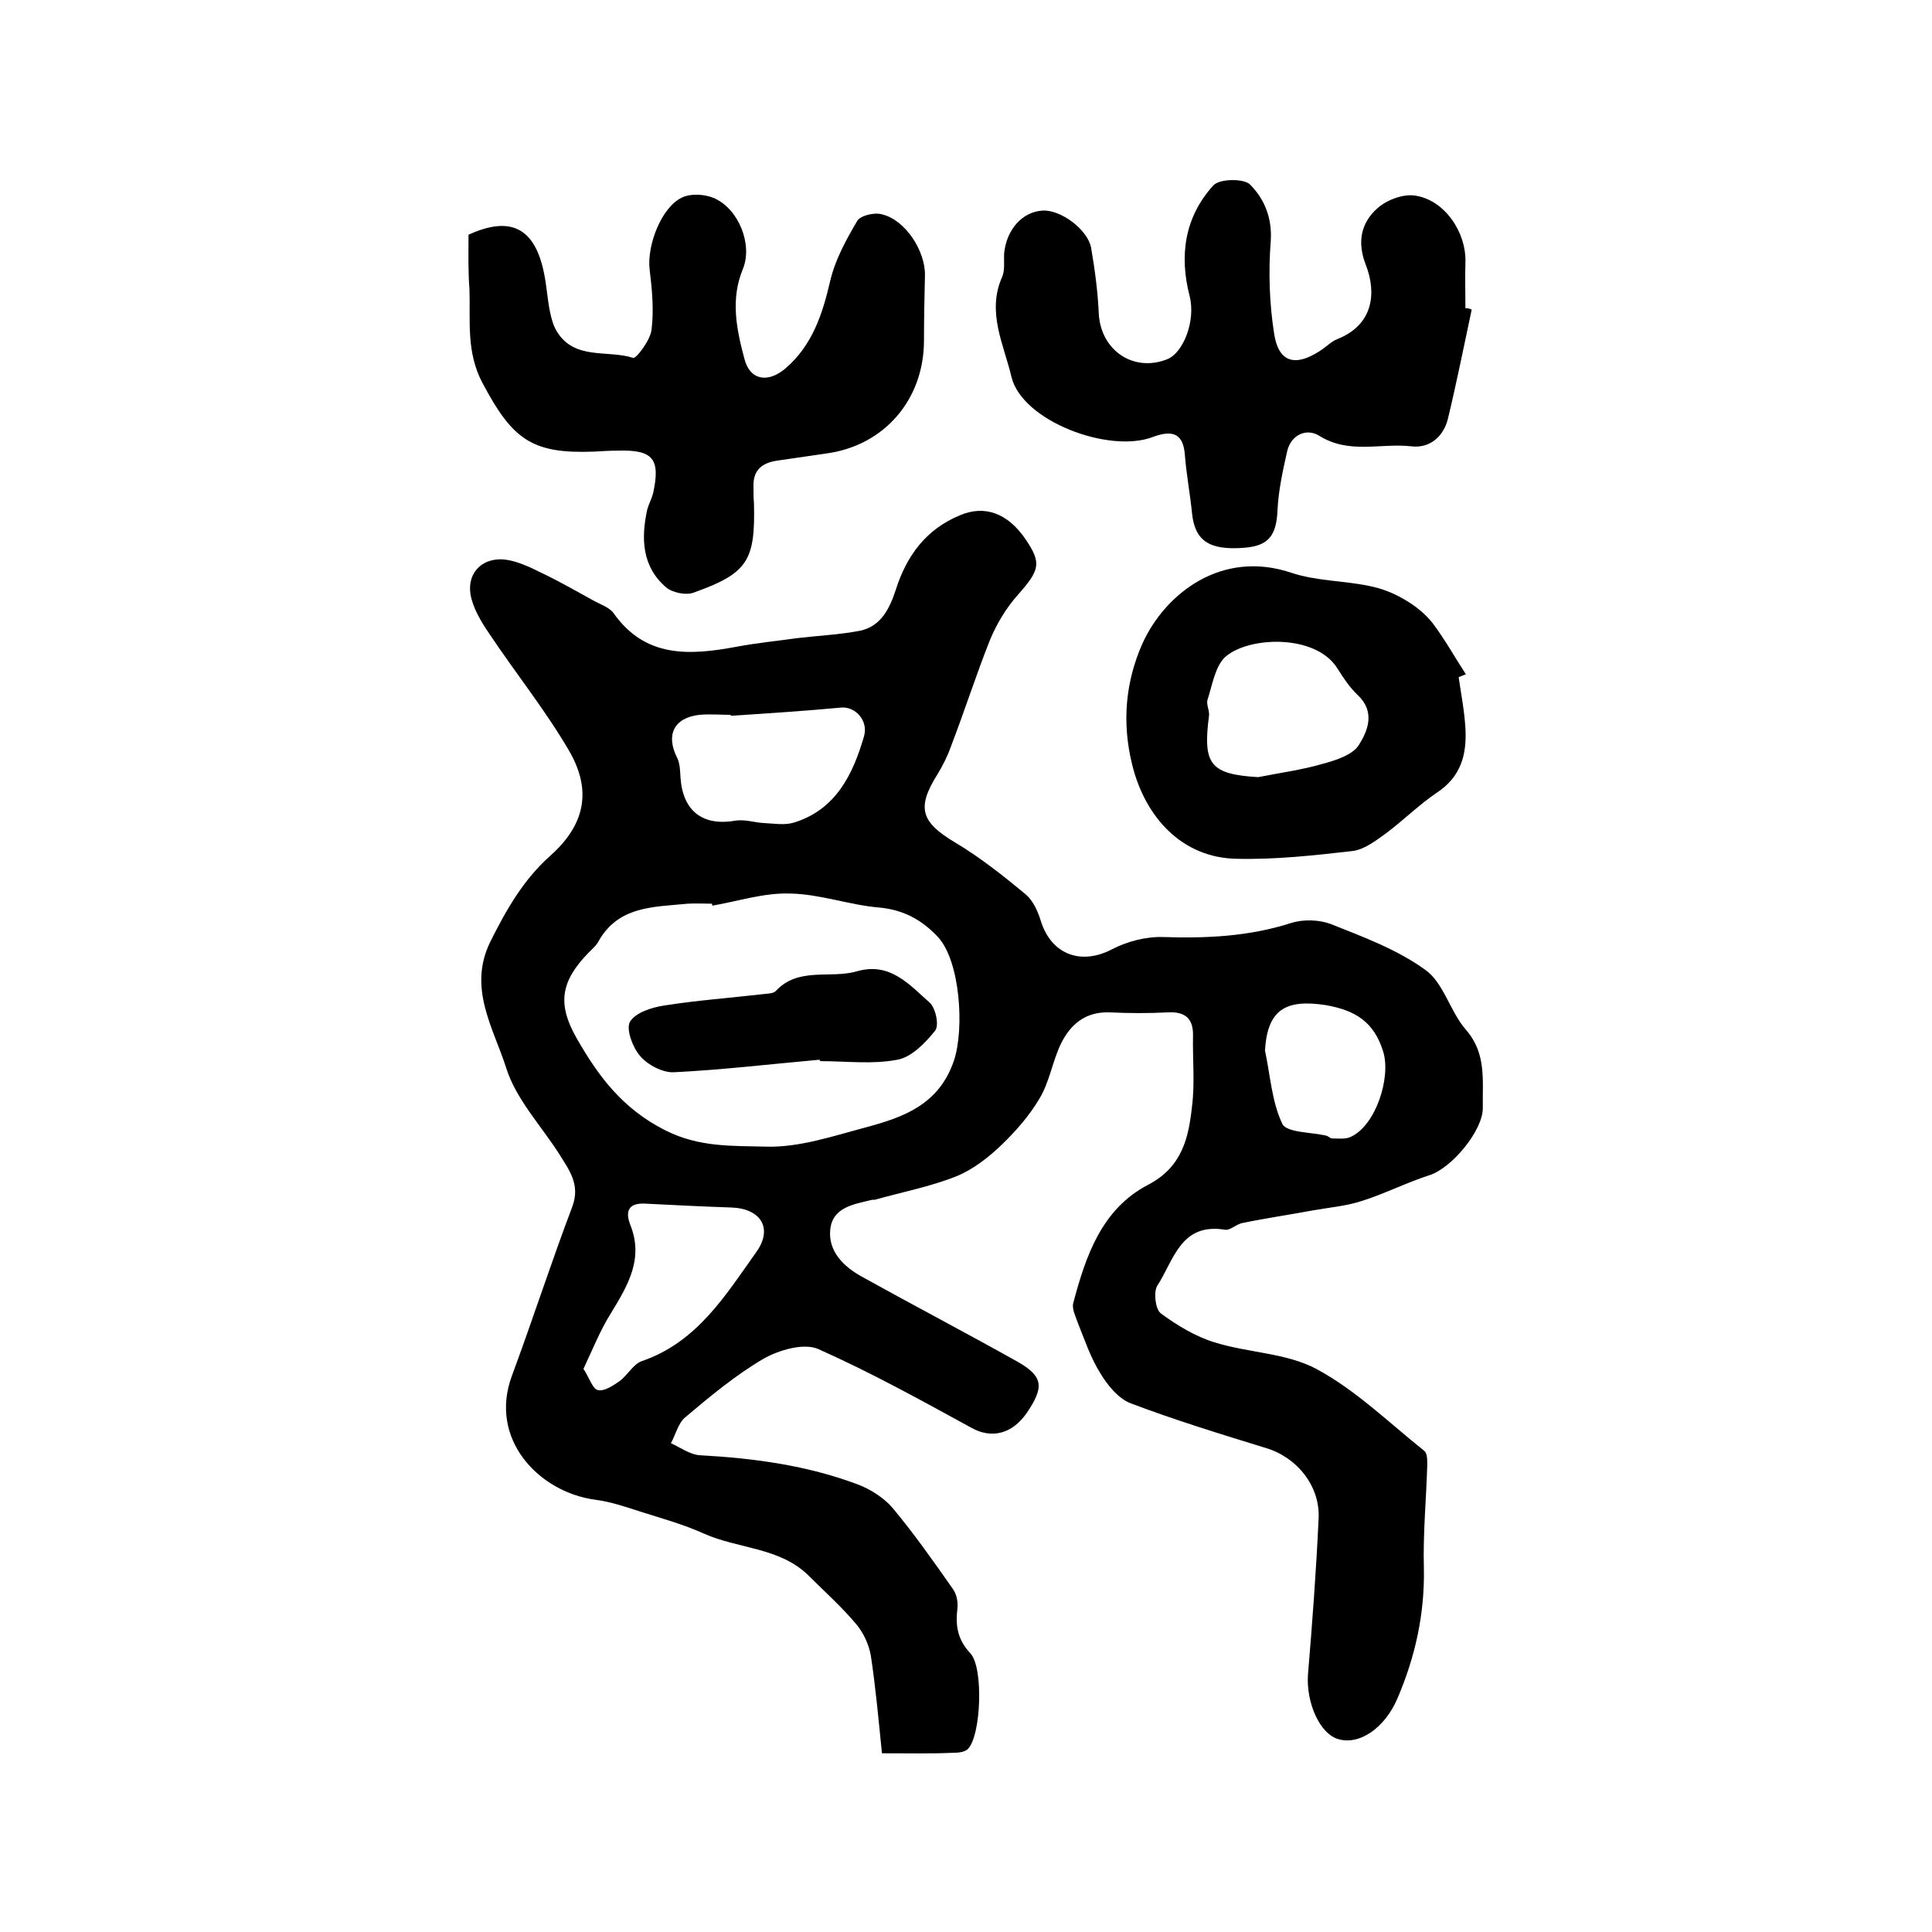 <?xml version="1.0" encoding="utf-8"?>
<!-- Generator: Adobe Illustrator 22.0.0, SVG Export Plug-In . SVG Version: 6.00 Build 0)  -->
<svg version="1.1" id="图层_1" xmlns="http://www.w3.org/2000/svg" xmlns:xlink="http://www.w3.org/1999/xlink" x="0px" y="0px"
	 viewBox="0 0 400 400" style="enable-background:new 0 0 400 400;" xml:space="preserve">
<style type="text/css">
	.st0{fill:#FFFFFF;}
</style>
<g>
	
	<path d="M182.6,363c-0.7-6.9-1.3-13.6-2.3-20.2c-0.4-2.3-1.5-4.7-3-6.5c-3-3.6-6.6-6.8-9.9-10.1c-6-5.9-14.6-5.5-21.7-8.7
		c-4.2-1.9-8.6-3.1-13-4.5c-3.1-1-6.3-2.1-9.5-2.5c-11.7-1.6-22.1-12.6-17.2-25.7c4.3-11.6,8.1-23.4,12.5-35c1.7-4.6-0.7-7.6-2.8-11
		c-3.8-5.9-8.9-11.3-10.9-17.7c-2.6-8.2-8-16.5-3.3-26.1c3.3-6.6,6.8-12.8,12.4-17.8c7.1-6.3,8.8-13.4,3.9-21.8
		c-4.9-8.4-11.1-16.1-16.5-24.2c-1.7-2.5-3.4-5.3-3.9-8.2c-0.7-4.7,2.8-7.8,7.5-7.1c2.5,0.4,5,1.6,7.4,2.8c3.6,1.7,7,3.7,10.5,5.6
		c1.4,0.8,3.3,1.4,4.2,2.6c6.6,9.4,15.8,8.8,25.5,7c4.2-0.8,8.5-1.2,12.7-1.8c4.3-0.5,8.6-0.7,12.8-1.5c4.4-0.9,6.2-4.6,7.5-8.6
		c2.2-6.9,6.2-12.4,13.2-15.3c5.1-2.2,9.9-0.5,13.6,4.9c3.4,5,3,6.4-1.6,11.6c-2.4,2.7-4.3,5.9-5.7,9.2c-2.9,7.3-5.3,14.8-8.1,22.1
		c-0.7,2-1.7,4-2.8,5.8c-4.4,7-3.4,9.9,3.6,14.1c5.2,3.1,10,6.9,14.7,10.8c1.5,1.3,2.5,3.5,3.1,5.5c2.2,7,8.4,9.2,14.8,5.8
		c3.1-1.6,7-2.6,10.4-2.5c9,0.3,17.9-0.1,26.6-2.9c2.5-0.8,5.8-0.7,8.2,0.2c6.8,2.7,13.8,5.3,19.6,9.5c3.8,2.7,5.1,8.6,8.4,12.4
		c4.3,4.9,3.4,10.5,3.5,16.1c0.1,4.7-6.4,12.5-11,14c-4.7,1.5-9.2,3.8-13.9,5.3c-3.3,1.1-6.9,1.4-10.3,2c-4.8,0.9-9.7,1.6-14.5,2.6
		c-1.3,0.2-2.6,1.6-3.7,1.4c-9.2-1.5-10.6,6.4-14,11.6c-0.8,1.3-0.4,4.8,0.7,5.7c3.4,2.5,7.2,4.8,11.1,6c7,2.2,14.9,2.2,21.1,5.5
		c8.2,4.4,15,11.1,22.4,17c0.6,0.5,0.6,1.8,0.6,2.8c-0.2,7.1-0.9,14.3-0.7,21.4c0.2,9.5-1.8,18.5-5.5,27.1c-2.6,6-7.7,9.6-12.1,8.4
		c-3.9-1-6.8-7.5-6.4-13.4c0.9-10.7,1.7-21.5,2.2-32.2c0.4-6.8-4.5-12.8-10.9-14.7c-9.4-2.9-18.9-5.8-28.1-9.3
		c-2.5-1-4.7-3.7-6.2-6.2c-2-3.2-3.2-6.8-4.6-10.3c-0.5-1.4-1.3-3-1-4.2c2.6-9.8,5.9-19.5,15.5-24.5c7.1-3.7,8.4-9.8,9.1-16.3
		c0.6-4.8,0.1-9.7,0.2-14.5c0.1-3.6-1.6-5.1-5.2-4.9c-4,0.2-8,0.2-12,0c-5.1-0.2-8.2,2.5-10.2,6.6c-1.7,3.6-2.3,7.7-4.3,11.1
		c-2.1,3.6-4.9,6.8-7.9,9.7c-2.7,2.6-5.9,5.1-9.3,6.5c-5.5,2.2-11.3,3.3-17,4.9c-0.2,0-0.3,0-0.5,0c-3.7,0.9-8.2,1.5-8.7,6.1
		c-0.5,4.5,2.7,7.7,6.5,9.8c10.8,6,21.7,11.7,32.4,17.7c5.2,3,5.4,5.2,1.8,10.5c-3.1,4.5-7.4,5.4-11.5,3.1
		c-10.4-5.7-20.9-11.5-31.7-16.3c-3-1.3-8.1,0.2-11.3,2c-5.8,3.4-11.1,7.8-16.3,12.2c-1.4,1.2-1.9,3.5-2.9,5.3c2,0.9,4,2.4,6.1,2.5
		c11.1,0.6,22.1,2.1,32.5,6c2.7,1,5.5,2.8,7.3,4.9c4.5,5.4,8.5,11.1,12.5,16.8c0.8,1.1,1.1,2.9,0.9,4.2c-0.4,3.5,0.1,6.3,2.7,9.1
		c2.8,3,2.2,17.1-0.5,19.8c-0.7,0.7-2.1,0.8-3.2,0.8C192.8,363.1,188.5,363,182.6,363z M147.5,187.5c0-0.1-0.1-0.2-0.1-0.4
		c-1.7,0-3.3-0.1-5,0c-7,0.7-14.5,0.4-18.6,8c-0.5,0.8-1.3,1.5-2,2.2c-5.6,5.8-6.5,10.4-2.5,17.5c4.5,7.9,9.5,14.7,18.4,19.2
		c7.1,3.6,14,3.2,20.9,3.4c6.9,0.2,13.9-2.2,20.7-4c7.8-2.1,15.1-4.7,18.2-13.8c2.2-6.6,1.3-20.6-3.3-25.6c-3.3-3.5-7-5.6-12.1-6.1
		c-6.2-0.5-12.3-2.8-18.5-2.9C158.2,184.8,152.8,186.6,147.5,187.5z M151.3,148.2c0-0.1,0-0.2,0-0.2c-2.2,0-4.3-0.2-6.5,0
		c-5.3,0.6-7,4.2-4.6,8.9c0.6,1.2,0.6,2.8,0.7,4.2c0.5,6.9,4.7,10,11.4,8.8c1.9-0.3,3.9,0.4,5.8,0.5c2.1,0.1,4.4,0.5,6.3-0.1
		c8.7-2.7,12.2-10,14.5-17.9c0.9-3.3-1.9-6.2-4.8-5.9C166.6,147.2,158.9,147.7,151.3,148.2z M120.8,283.4c1.3,2,1.9,4.2,3,4.4
		c1.3,0.3,3.1-0.9,4.4-1.8c1.7-1.2,2.9-3.6,4.7-4.2c11.4-3.9,17.3-13.6,23.7-22.6c3.5-4.9,0.9-9-5.2-9.2c-6-0.2-11.9-0.5-17.8-0.8
		c-3.5-0.2-4.2,1.6-3.1,4.4c2.8,7-0.5,12.5-3.9,18.1C124.3,275.3,122.7,279.4,120.8,283.4z M261.9,217.5c1.1,5.1,1.4,10.6,3.6,15.2
		c0.9,1.8,5.9,1.7,9,2.4c0.5,0.1,0.9,0.6,1.3,0.6c1.3,0,2.7,0.2,3.8-0.3c5.2-2.3,8.4-12.2,6.8-17.6c-1.9-6.2-5.7-8.6-11.9-9.7
		C266.1,206.8,262.4,209.1,261.9,217.5z"/>
	<path d="M97,48.6c8.7-4,13.7-1.4,15.6,7.8c0.6,2.7,0.7,5.5,1.3,8.3c0.3,1.4,0.7,2.9,1.5,4.1c3.7,5.8,10.5,3.6,15.7,5.3
		c0.6,0.2,3.6-3.7,3.8-5.9c0.5-4.1,0.1-8.3-0.4-12.4c-0.6-4.9,2.4-12.9,6.7-14.9c1.8-0.9,4.7-0.7,6.6,0.1c5.1,2.2,8.1,9.6,6,14.7
		c-2.6,6.3-1.3,12.5,0.3,18.5c1.1,4.5,4.8,5.2,8.5,2.1c5.6-4.8,7.7-11.3,9.3-18.2c1-4.3,3.3-8.5,5.6-12.4c0.7-1.1,3.6-1.8,5.2-1.3
		c4.8,1.2,8.9,7.6,8.8,12.6c-0.1,4.5-0.2,9-0.2,13.5c0,12.2-8.2,21.8-20.3,23.4c-3.4,0.5-6.9,1-10.3,1.5c-3.1,0.5-4.8,2.1-4.7,5.3
		c0,1.2,0,2.3,0.1,3.5c0.3,11.9-1.3,14.5-12.5,18.5c-1.6,0.6-4.4,0-5.7-1.1c-5-4.3-5.2-10.1-3.9-16.1c0.3-1.1,0.9-2.2,1.2-3.3
		c1.6-7.2,0-9.1-7.2-8.9c-1.7,0-3.3,0.1-5,0.2c-12.9,0.5-16.9-2.5-23.1-14.2c-3.4-6.4-2.5-12.8-2.7-19.4C96.9,56.2,97,52.5,97,48.6z
		"/>
	<path d="M304.7,64.1c-1.6,7.5-3.1,15-4.9,22.5c-0.9,3.8-3.8,6.3-7.7,5.8c-6.3-0.7-12.8,1.7-19-2.2c-2.6-1.6-5.8-0.2-6.6,3.2
		c-0.9,4-1.8,8.1-2,12.1c-0.2,5.3-1.8,7.5-6.8,7.9c-7.3,0.6-10.3-1.4-10.9-7.1c-0.4-4.1-1.2-8.2-1.5-12.3c-0.4-4.8-3.2-4.8-6.7-3.5
		c-9,3.4-27-3.3-29.2-12.5c-1.5-6.5-5.2-13.4-1.9-20.7c0.6-1.4,0.3-3.3,0.4-4.9c0.5-4.9,3.8-8.6,8-8.8c3.7-0.2,9.3,3.9,10,7.7
		c0.8,4.6,1.4,9.2,1.6,13.8c0.5,7.5,7.2,12,14.1,9.3c3.4-1.3,6-8,4.7-13.1c-2.2-8.5-1-16.4,4.9-22.9c1.2-1.4,6.3-1.5,7.6-0.2
		c2.9,2.9,4.6,6.8,4.3,11.6c-0.5,6.4-0.3,13,0.7,19.3c0.9,5.9,4.3,6.9,9.4,3.6c1.3-0.8,2.4-2,3.7-2.5c7.5-3,8.1-9.6,5.9-15.3
		c-1.9-4.8-1-8.8,2.4-11.8c1.9-1.7,5.3-3,7.8-2.6c6.1,0.9,10.6,7.6,10.4,13.8c-0.1,3.2,0,6.3,0,9.5
		C303.9,63.8,304.3,63.9,304.7,64.1z"/>
	<path d="M302,140.2c0.5,3.5,1.2,7,1.4,10.6c0.3,5.4-0.9,10-5.9,13.3c-3.7,2.5-6.9,5.7-10.5,8.4c-2.1,1.5-4.5,3.4-7,3.7
		c-7.9,0.9-16,1.8-24,1.6c-11.2-0.2-18.9-8.5-21.6-19.5c-2.2-8.9-1.3-17.3,2.1-25c4.7-10.4,16.4-19.6,30.9-14.7
		c5.1,1.7,10.7,1.6,16,2.7c2.6,0.5,5.2,1.5,7.5,2.9c2.1,1.2,4.2,2.9,5.7,4.8c2.5,3.3,4.6,7.1,6.9,10.6
		C303,139.8,302.5,140,302,140.2z M260.5,160.9c4.5-0.9,9.1-1.5,13.5-2.8c2.6-0.7,6-1.8,7.3-3.8c1.9-3,3.5-6.9-0.2-10.4
		c-1.7-1.6-3-3.6-4.2-5.5c-4.4-7.1-18.1-6.7-23.1-2.5c-2.2,1.9-2.8,5.9-3.8,9c-0.3,1,0.5,2.3,0.3,3.4
		C249,158.3,250.6,160.3,260.5,160.9z"/>
	
	
	
	
	
	<path d="M169.7,219.4c-10.1,0.9-20.1,2.1-30.2,2.6c-2.3,0.1-5.4-1.5-7-3.4c-1.5-1.7-2.9-5.5-2.1-7c1.1-1.9,4.4-3,7-3.4
		c6.9-1.1,13.9-1.6,20.8-2.4c0.8-0.1,1.9-0.1,2.4-0.6c4.7-5.1,11.3-2.5,16.8-4.1c6.9-2,10.9,2.8,15.1,6.5c1.2,1.1,2,4.7,1.1,5.8
		c-2,2.5-4.9,5.5-7.8,6c-5.1,1-10.6,0.3-15.9,0.3C169.7,219.6,169.7,219.5,169.7,219.4z"/>
</g>
</svg>
